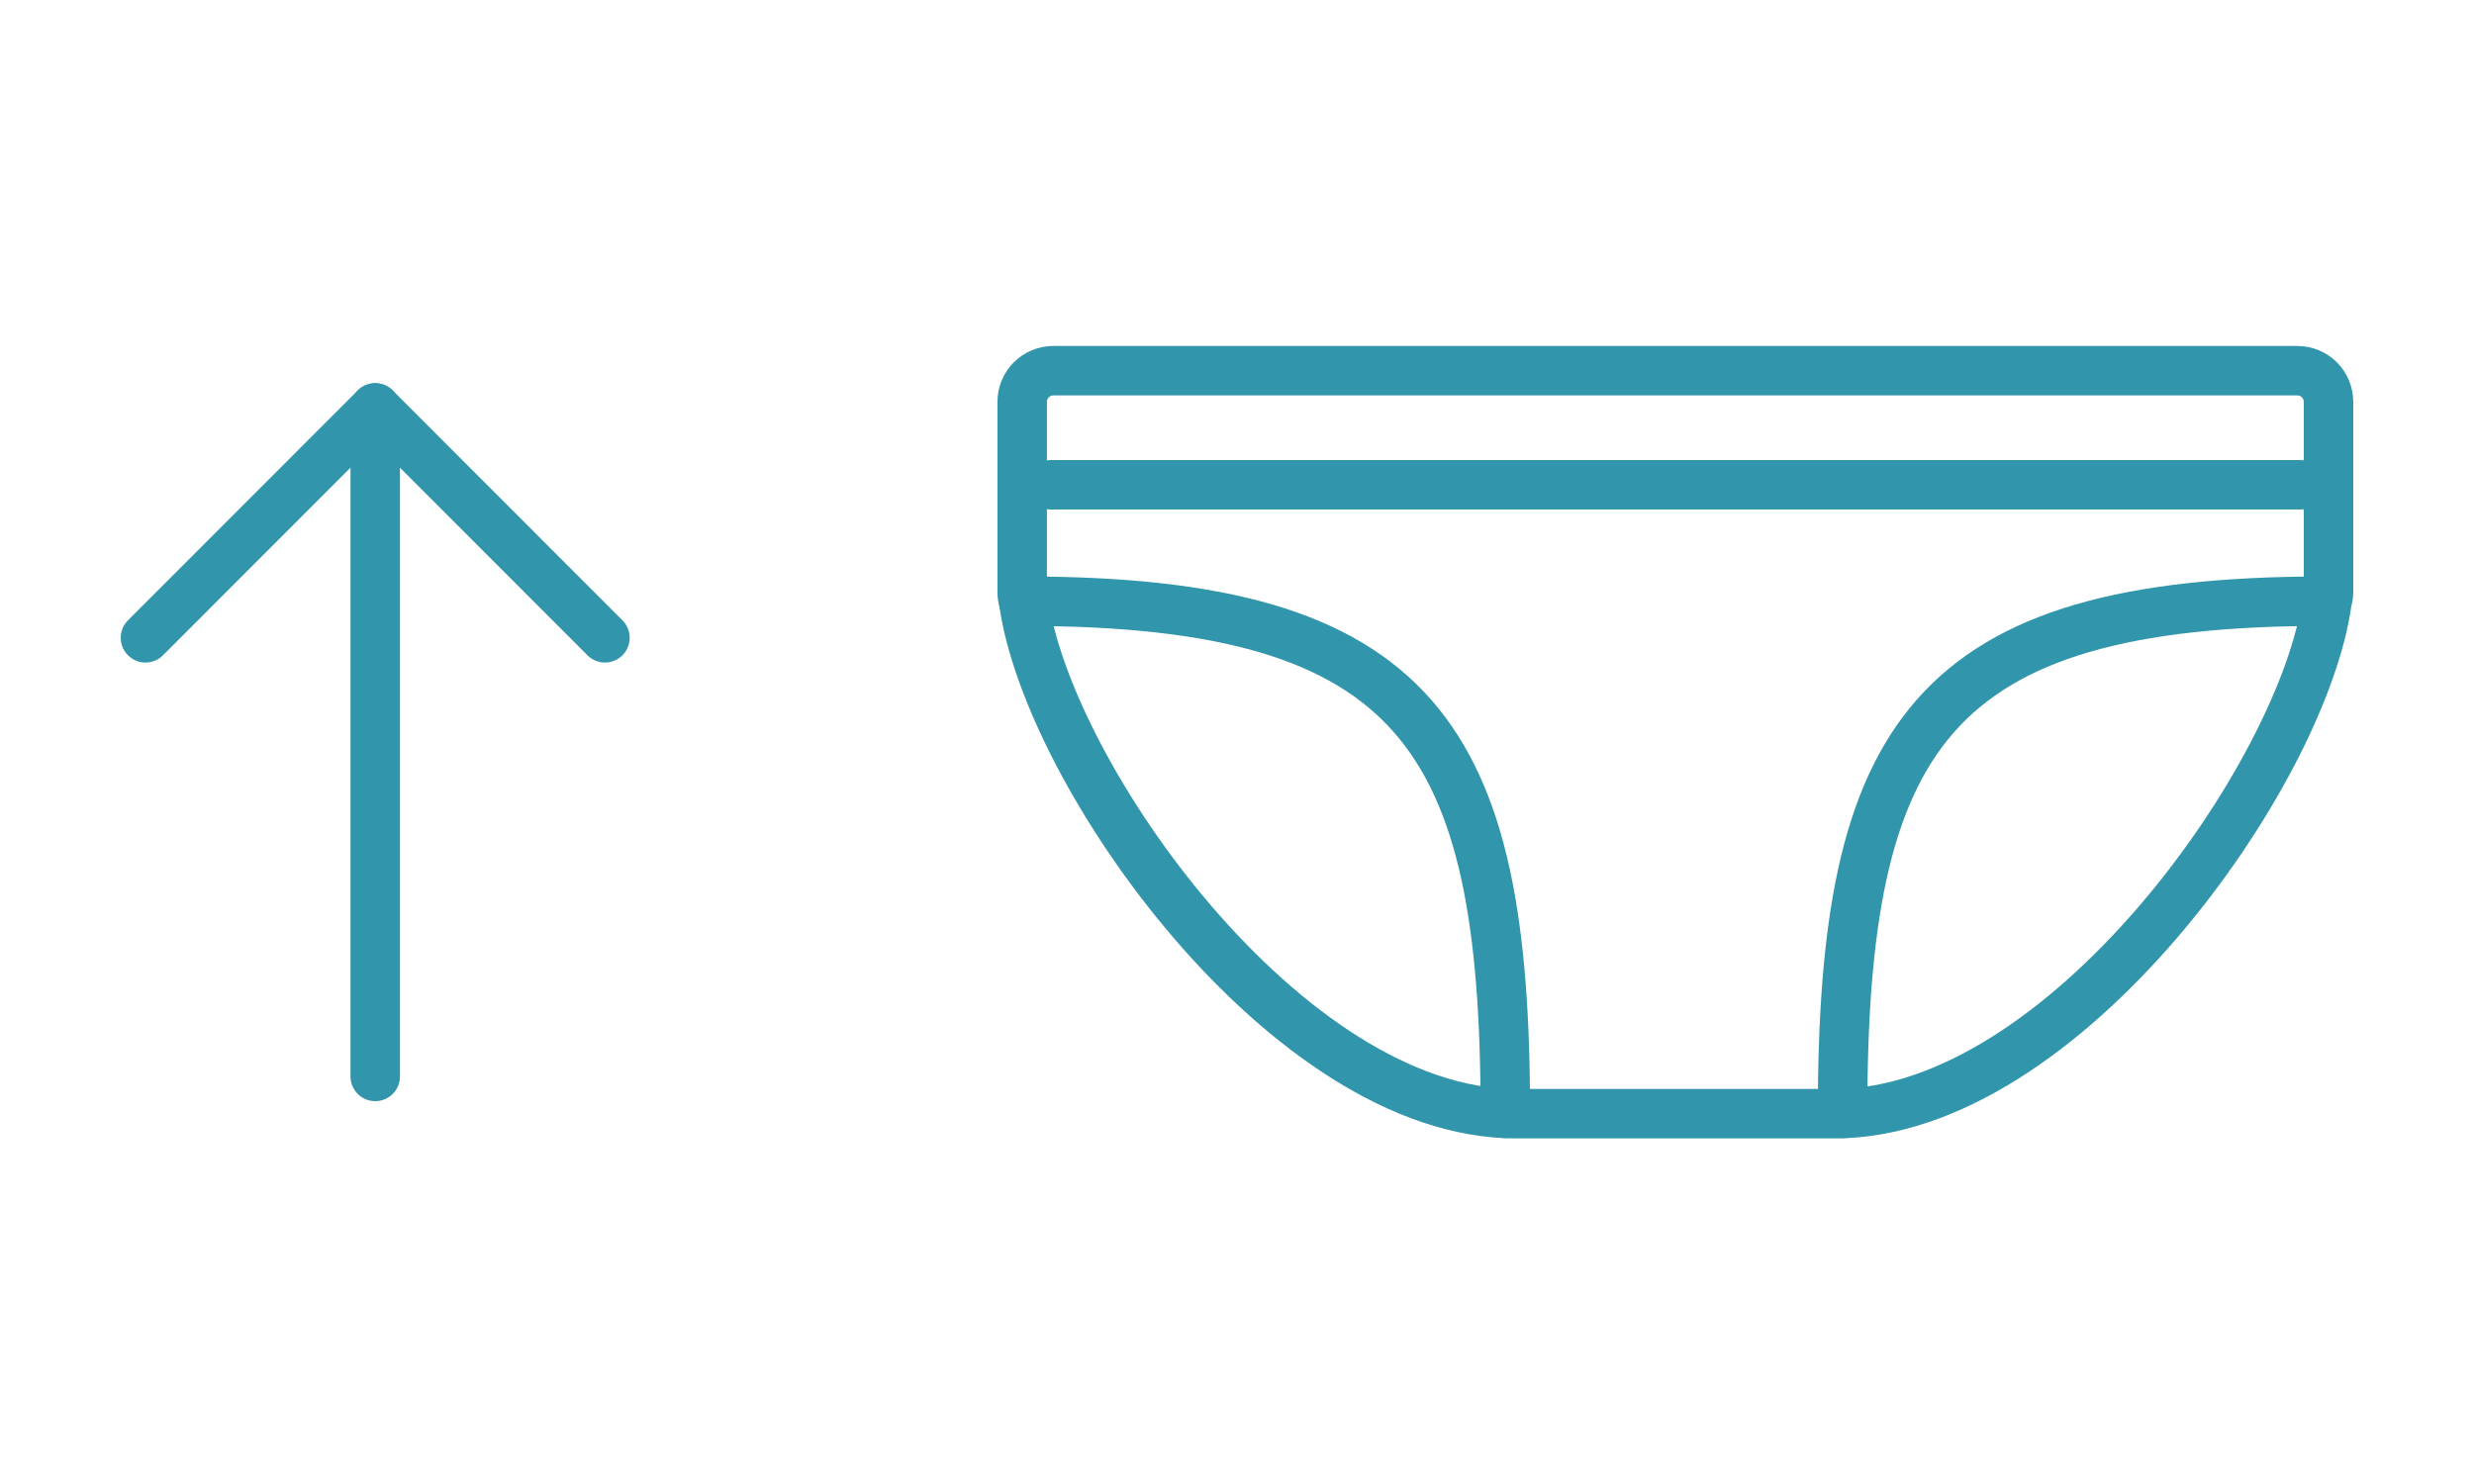 <svg xmlns:xlink="http://www.w3.org/1999/xlink" xmlns="http://www.w3.org/2000/svg" fill="none" fill-rule="evenodd" stroke="black" stroke-linejoin="bevel" stroke-miterlimit="10" font-family="Times New Roman" font-size="16" style="font-variant-ligatures:none" overflow="visible" width="74.999pt" height="45.003pt" viewBox="682.5 -2435.57 74.999 45.003"><defs><style type="text/css">@import url('https://themes.googleusercontent.com/fonts/css?family=Open Sans:400,600');</style></defs><g id="Layer 1" transform="scale(1 -1)" stroke-width="0.501"><g id="ClipView"><rect x="682.501" y="2390.566" width="74.998" height="45.003" fill="none" stroke="none" stroke-width="0.801" stroke-linejoin="miter"></rect><clipPath id="ClipPath"><path d="M 682.5,2435.57 L 682.5,2390.57 L 757.499,2390.57 L 757.499,2435.57 L 682.5,2435.57 Z"></path></clipPath><g clip-path="url(#ClipPath)"><g id="Group" stroke-linejoin="round" stroke-linecap="round" stroke="#3196ab" stroke-width="1.5" stroke-miterlimit="0.153"><g id="Group_1"><path d="M 713.532,2417.34 C 713.503,2417.42 713.487,2417.52 713.487,2417.62 L 713.487,2423.38 C 713.487,2423.91 713.911,2424.33 714.436,2424.33 L 752.14,2424.33 C 752.664,2424.33 753.089,2423.91 753.089,2423.38 L 753.089,2417.62 C 753.089,2417.52 753.07,2417.42 753.044,2417.34 C 752.332,2412.11 745.065,2401.8 738.121,2401.8 L 728.452,2401.8 C 721.513,2401.8 714.241,2412.11 713.532,2417.34 Z" marker-start="none" marker-end="none"></path><path d="M 714.359,2420.87 L 752.22,2420.87" fill="none"></path><path d="M 713.532,2417.34 C 725.511,2417.34 728.134,2413.22 728.134,2401.81" fill="none"></path><path d="M 752.961,2417.34 C 740.98,2417.34 738.357,2413.22 738.357,2401.81" fill="none"></path></g><g id="Group_2"><path d="M 693.875,2402.93 L 693.875,2423.2" fill="none"></path><path d="M 686.91,2416.23 L 693.875,2423.2 L 700.839,2416.23" fill="none"></path></g></g></g></g></g></svg>